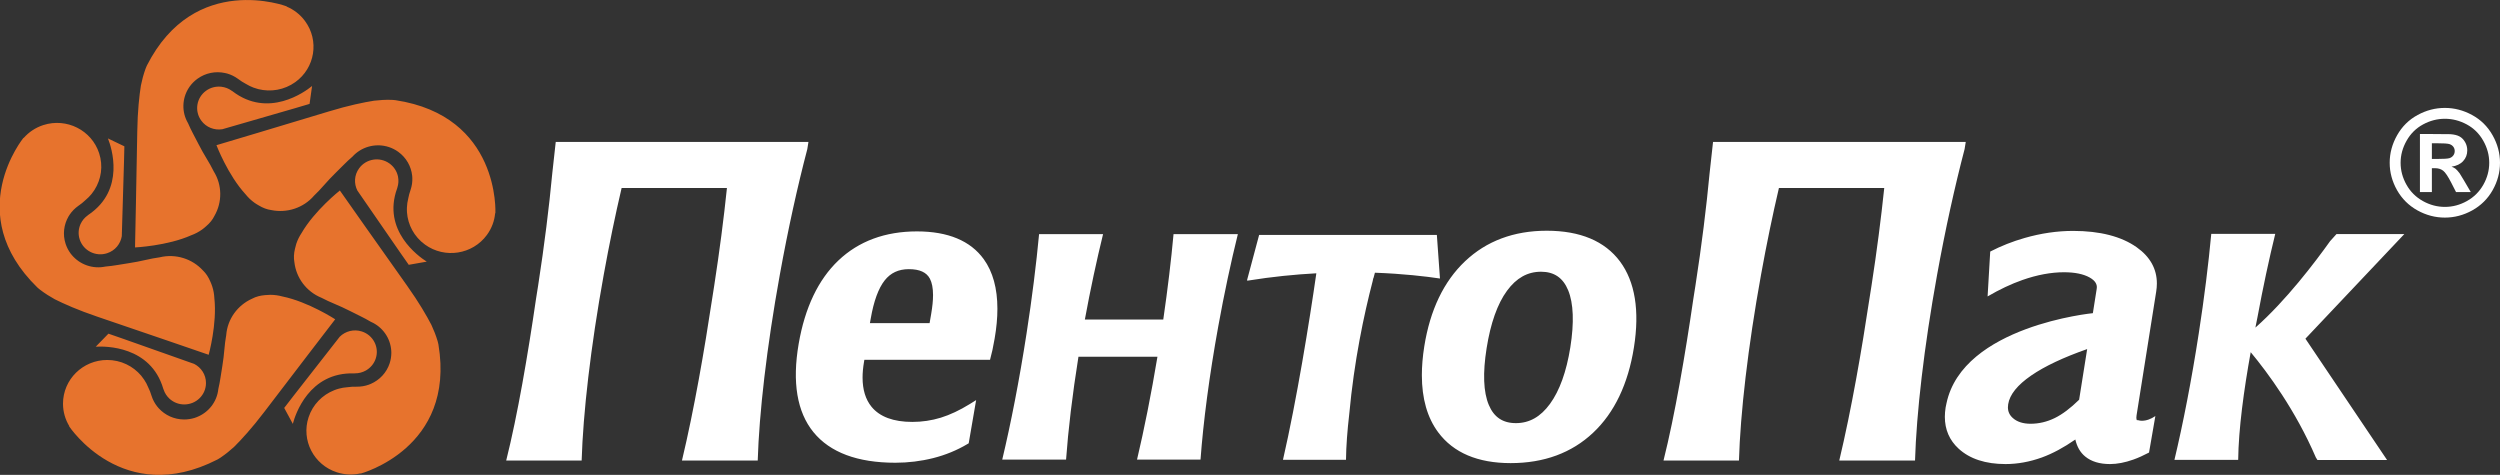 <svg xmlns="http://www.w3.org/2000/svg" xmlns:xlink="http://www.w3.org/1999/xlink" preserveAspectRatio="xMidYMid" width="179" height="34" viewBox="0 0 179 34">
  <rect x="0" y="0" width="179" height="34" fill="#333333" stroke="none"/>
  <defs>
    <style>
      .cls-1 {
        fill: #fff;
      }

      .cls-1, .cls-2 {
        fill-rule: evenodd;
      }

      .cls-2 {
        fill: #e7732d;
      }
    </style>
  </defs>
  <g>
    <path d="M178.477,13.610 C178.127,14.230 177.641,14.713 177.018,15.061 C176.394,15.407 175.739,15.580 175.051,15.580 C174.363,15.580 173.708,15.407 173.084,15.061 C172.461,14.713 171.975,14.230 171.625,13.610 C171.276,12.989 171.102,12.338 171.102,11.654 C171.102,10.966 171.280,10.308 171.635,9.680 C171.991,9.052 172.480,8.569 173.103,8.233 C173.724,7.895 174.373,7.727 175.051,7.727 C175.729,7.727 176.378,7.895 176.999,8.233 C177.622,8.569 178.111,9.052 178.467,9.680 C178.822,10.308 179.000,10.966 179.000,11.654 C179.000,12.338 178.826,12.989 178.477,13.610 ZM177.798,10.070 C177.511,9.565 177.119,9.178 176.619,8.908 C176.117,8.639 175.597,8.504 175.055,8.504 C174.511,8.504 173.990,8.639 173.492,8.908 C172.994,9.178 172.601,9.565 172.315,10.070 C172.028,10.574 171.883,11.104 171.883,11.656 C171.883,12.205 172.024,12.730 172.304,13.227 C172.584,13.726 172.975,14.114 173.476,14.394 C173.978,14.674 174.504,14.814 175.055,14.814 C175.607,14.814 176.133,14.674 176.633,14.394 C177.135,14.114 177.525,13.726 177.807,13.227 C178.088,12.730 178.229,12.205 178.229,11.656 C178.229,11.104 178.085,10.574 177.798,10.070 ZM176.109,12.408 C176.140,12.450 176.242,12.618 176.418,12.915 L176.909,13.754 L175.853,13.754 L175.507,13.077 C175.273,12.623 175.079,12.336 174.926,12.219 C174.771,12.102 174.578,12.042 174.342,12.042 L174.122,12.042 L174.122,13.754 L173.267,13.754 L173.267,9.596 L174.115,9.596 C174.910,9.596 175.357,9.600 175.452,9.607 C175.734,9.629 175.952,9.685 176.109,9.773 C176.263,9.859 176.394,9.992 176.499,10.172 C176.603,10.350 176.656,10.550 176.656,10.767 C176.656,11.068 176.557,11.323 176.360,11.537 C176.163,11.750 175.887,11.881 175.531,11.934 C175.658,11.981 175.757,12.034 175.825,12.090 C175.894,12.146 175.989,12.252 176.109,12.408 ZM175.656,11.131 C175.725,11.038 175.758,10.933 175.758,10.814 C175.758,10.700 175.725,10.597 175.658,10.508 C175.591,10.418 175.496,10.354 175.373,10.315 C175.250,10.277 174.947,10.257 174.465,10.257 L174.122,10.257 L174.122,11.381 L174.465,11.381 C174.954,11.381 175.259,11.362 175.377,11.325 C175.494,11.288 175.588,11.223 175.656,11.131 ZM165.068,24.250 C165.274,24.555 170.916,32.938 170.916,32.938 L165.930,32.938 C165.930,32.938 165.890,32.873 165.816,32.757 C164.356,29.364 162.361,26.673 161.150,25.216 C160.664,27.904 160.280,30.708 160.254,32.927 L155.689,32.927 C156.306,30.336 156.915,27.224 157.431,23.873 C157.828,21.318 158.126,18.897 158.327,16.743 L162.908,16.743 C162.459,18.578 162.029,20.587 161.638,22.696 C161.588,22.946 161.536,23.200 161.486,23.456 C163.662,21.540 165.755,18.781 166.836,17.265 C167.011,17.071 167.165,16.901 167.293,16.759 L172.150,16.759 C170.598,18.404 165.283,24.025 165.068,24.250 ZM152.977,29.743 C152.968,29.803 152.963,29.859 152.963,29.907 C152.963,29.998 152.979,30.066 153.013,30.104 C153.018,30.108 153.027,30.116 153.036,30.121 L153.013,30.061 C153.013,30.061 153.322,30.215 153.812,30.050 C153.833,30.042 153.850,30.037 153.871,30.025 L153.871,30.027 C154.011,29.975 154.160,29.903 154.324,29.789 L153.871,32.402 C153.477,32.610 153.104,32.779 152.756,32.903 C152.152,33.119 151.588,33.227 151.077,33.227 C150.335,33.227 149.739,33.046 149.305,32.690 C148.945,32.398 148.710,31.982 148.594,31.469 C147.776,32.038 146.970,32.473 146.198,32.755 C145.328,33.068 144.452,33.227 143.597,33.227 C142.166,33.227 141.036,32.857 140.241,32.128 C139.580,31.523 139.251,30.758 139.251,29.844 C139.251,29.632 139.270,29.410 139.305,29.181 C139.321,29.078 139.343,28.977 139.368,28.877 C140.539,23.328 149.849,22.423 149.849,22.423 C149.886,22.188 150.123,20.686 150.123,20.686 C150.131,20.649 150.134,20.607 150.134,20.563 C150.134,20.364 150.046,20.111 149.619,19.869 C149.176,19.620 148.557,19.493 147.782,19.493 C146.858,19.493 145.855,19.679 144.808,20.047 C144.010,20.326 143.173,20.721 142.312,21.224 L142.500,18.012 C143.279,17.610 144.101,17.285 144.962,17.039 C146.126,16.705 147.293,16.533 148.431,16.533 C150.357,16.533 151.891,16.928 152.987,17.704 C153.948,18.384 154.432,19.255 154.432,20.297 C154.432,20.486 154.416,20.679 154.384,20.879 L152.977,29.743 ZM145.443,26.881 C144.451,27.562 143.892,28.255 143.785,28.942 C143.772,29.019 143.767,29.090 143.767,29.162 C143.767,29.470 143.884,29.723 144.121,29.933 C144.426,30.204 144.852,30.341 145.390,30.341 C145.982,30.341 146.564,30.204 147.121,29.932 C147.669,29.664 148.255,29.221 148.865,28.621 C148.886,28.489 149.346,25.596 149.441,24.994 C147.751,25.587 146.406,26.219 145.443,26.881 ZM138.699,19.660 C137.754,24.878 137.218,29.596 137.116,32.974 L131.691,32.974 C132.572,29.287 133.309,24.994 133.854,21.377 C133.905,21.067 133.954,20.758 134.001,20.444 C134.384,17.973 134.686,15.615 134.912,13.459 L127.371,13.459 C126.917,15.398 126.485,17.486 126.092,19.660 C125.147,24.878 124.609,29.596 124.509,32.974 L119.107,32.974 C119.926,29.703 120.657,25.422 121.243,21.400 C121.293,21.083 121.345,20.766 121.394,20.444 C121.841,17.559 122.179,14.831 122.408,12.393 C122.514,11.460 122.598,10.700 122.654,10.161 L123.077,10.161 L128.140,10.161 L135.219,10.161 L138.837,10.161 L140.748,10.161 L140.665,10.677 C139.967,13.342 139.289,16.401 138.699,19.660 ZM114.066,30.985 C112.536,32.428 110.549,33.159 108.164,33.159 C105.807,33.159 104.064,32.417 102.977,30.957 C102.196,29.910 101.805,28.538 101.805,26.865 C101.805,26.223 101.862,25.535 101.978,24.803 C102.392,22.199 103.374,20.147 104.901,18.703 C106.432,17.254 108.396,16.520 110.745,16.520 C113.141,16.520 114.903,17.260 115.992,18.720 C117.070,20.172 117.408,22.242 116.990,24.873 C116.574,27.494 115.592,29.551 114.066,30.985 ZM112.281,20.785 C111.913,19.890 111.277,19.456 110.337,19.456 C109.372,19.456 108.575,19.901 107.902,20.818 C107.217,21.753 106.725,23.139 106.441,24.935 C106.159,26.709 106.212,28.075 106.597,28.990 C106.963,29.869 107.598,30.296 108.538,30.296 C109.502,30.296 110.301,29.846 110.977,28.920 C111.667,27.975 112.157,26.612 112.436,24.866 C112.716,23.093 112.664,21.720 112.281,20.785 ZM98.339,19.919 L98.327,19.919 C98.314,19.985 98.299,20.054 98.285,20.121 C97.654,22.542 96.955,25.858 96.607,29.638 C96.472,30.807 96.385,31.923 96.373,32.920 L91.861,32.920 C92.842,28.647 93.752,23.047 94.250,19.568 C92.730,19.650 91.091,19.810 89.369,20.088 L89.281,20.088 L90.153,16.822 L102.879,16.822 L103.102,19.942 C102.081,19.789 100.475,19.600 98.444,19.526 C98.411,19.657 98.374,19.784 98.339,19.919 ZM85.957,32.908 L81.411,32.908 C81.921,30.751 82.423,28.243 82.873,25.541 L77.217,25.541 C76.780,28.276 76.483,30.790 76.330,32.908 L71.760,32.908 C72.377,30.324 72.985,27.219 73.501,23.879 C73.897,21.327 74.196,18.914 74.398,16.766 L78.979,16.766 C78.518,18.647 78.075,20.709 77.676,22.878 L83.290,22.878 C83.608,20.693 83.855,18.628 84.025,16.766 L88.630,16.766 C88.133,18.780 87.656,21.003 87.231,23.349 C86.582,26.923 86.155,30.222 85.957,32.908 ZM71.060,25.056 L70.886,25.764 C70.886,25.764 62.284,25.764 61.888,25.764 C61.877,25.832 61.865,25.901 61.865,25.901 C61.795,26.307 61.760,26.685 61.760,27.035 C61.760,27.902 61.975,28.601 62.398,29.121 C62.986,29.843 63.969,30.209 65.322,30.209 C66.022,30.209 66.708,30.107 67.363,29.906 C68.022,29.701 68.716,29.375 69.430,28.934 L69.891,28.647 L69.359,31.741 L69.268,31.794 C68.518,32.240 67.695,32.578 66.821,32.799 C65.943,33.020 65.030,33.132 64.107,33.132 C61.399,33.132 59.426,32.395 58.242,30.941 C57.067,29.498 56.711,27.370 57.185,24.617 C57.631,22.027 58.589,20.021 60.029,18.650 C61.485,17.267 63.377,16.568 65.654,16.568 C67.875,16.568 69.484,17.238 70.438,18.559 C71.087,19.458 71.414,20.648 71.414,22.107 C71.414,22.764 71.349,23.477 71.216,24.242 L71.060,25.056 ZM66.582,19.956 C66.339,19.496 65.845,19.272 65.074,19.272 C64.337,19.272 63.771,19.535 63.343,20.076 C62.896,20.642 62.560,21.562 62.343,22.817 C62.343,22.817 62.315,22.977 62.287,23.134 C62.766,23.134 66.203,23.134 66.559,23.134 C66.599,22.906 66.673,22.474 66.673,22.474 C66.760,21.963 66.806,21.515 66.806,21.130 C66.806,20.630 66.729,20.237 66.582,19.956 ZM55.837,19.660 C54.892,24.878 54.355,29.596 54.253,32.974 L48.828,32.974 C49.710,29.287 50.446,24.994 50.993,21.377 C51.042,21.067 51.091,20.758 51.139,20.444 C51.521,17.973 51.825,15.615 52.049,13.459 L44.508,13.459 C44.054,15.398 43.623,17.486 43.229,19.660 C42.284,24.878 41.748,29.596 41.646,32.974 L36.244,32.974 C37.063,29.703 37.793,25.422 38.379,21.400 C38.430,21.083 38.482,20.766 38.531,20.444 C38.977,17.559 39.316,14.831 39.545,12.393 C39.651,11.460 39.734,10.700 39.791,10.161 L40.213,10.161 L45.276,10.161 L52.355,10.161 L55.973,10.161 L57.885,10.161 L57.803,10.677 C57.104,13.342 56.426,16.401 55.837,19.660 Z" class="cls-1"/>
    <path d="M35.469,15.264 L35.452,15.264 C35.404,15.810 35.209,16.351 34.859,16.826 C33.831,18.225 31.852,18.534 30.437,17.518 C29.646,16.949 29.200,16.088 29.139,15.192 C29.133,15.077 29.130,14.960 29.137,14.844 C29.144,14.638 29.177,14.434 29.226,14.231 C29.264,14.027 29.320,13.801 29.401,13.581 C29.491,13.309 29.533,13.030 29.523,12.749 C29.521,12.691 29.517,12.634 29.511,12.576 C29.440,11.917 29.096,11.290 28.512,10.869 C28.304,10.719 28.080,10.607 27.848,10.530 L27.848,10.529 C27.826,10.521 27.803,10.516 27.781,10.511 C27.755,10.502 27.728,10.494 27.701,10.487 C27.694,10.485 27.687,10.483 27.680,10.481 C26.808,10.261 25.859,10.527 25.237,11.215 C24.808,11.578 24.415,12.007 24.026,12.382 C23.412,12.974 22.985,13.545 22.489,14.006 C21.723,14.897 20.541,15.267 19.433,15.043 C19.117,15.001 18.811,14.882 18.521,14.705 C18.415,14.647 18.312,14.582 18.211,14.510 C17.971,14.338 17.764,14.138 17.589,13.919 C16.315,12.539 15.498,10.395 15.498,10.395 C15.498,10.395 20.948,8.771 23.555,7.976 C24.970,7.545 26.069,7.323 26.782,7.210 C27.159,7.166 27.591,7.136 28.025,7.149 C28.067,7.151 28.106,7.153 28.148,7.157 C28.200,7.161 28.248,7.164 28.299,7.170 C35.838,8.301 35.469,15.264 35.469,15.264 ZM15.855,6.211 C15.855,6.212 15.855,6.212 15.857,6.212 C16.118,6.243 16.372,6.339 16.588,6.496 C16.621,6.513 16.639,6.527 16.639,6.527 C19.206,8.502 21.835,6.569 22.307,6.187 C22.321,6.176 22.333,6.165 22.345,6.155 L22.165,7.439 L21.099,7.755 L15.914,9.254 C15.355,9.339 14.769,9.125 14.414,8.640 C13.908,7.954 14.063,6.992 14.758,6.494 C15.074,6.267 15.446,6.176 15.807,6.207 L15.807,6.207 C15.823,6.208 15.839,6.210 15.855,6.211 ZM21.143,5.880 C20.349,6.448 19.378,6.601 18.498,6.382 C18.384,6.353 18.270,6.317 18.161,6.277 C17.966,6.205 17.779,6.113 17.599,6.003 C17.416,5.905 17.213,5.782 17.027,5.636 C16.795,5.469 16.538,5.343 16.266,5.265 C16.209,5.250 16.152,5.236 16.096,5.225 C15.439,5.087 14.729,5.214 14.144,5.635 C13.935,5.785 13.758,5.961 13.612,6.156 L13.611,6.154 C13.598,6.173 13.587,6.192 13.572,6.210 C13.556,6.234 13.541,6.257 13.526,6.279 C13.521,6.285 13.517,6.291 13.513,6.298 C13.032,7.048 12.994,8.023 13.463,8.819 C13.681,9.335 13.973,9.837 14.214,10.319 C14.594,11.079 15.010,11.656 15.301,12.266 C15.921,13.260 15.914,14.484 15.356,15.453 C15.220,15.739 15.008,15.988 14.749,16.207 C14.661,16.287 14.567,16.366 14.467,16.437 C14.226,16.610 13.969,16.743 13.704,16.840 C11.981,17.610 9.668,17.716 9.668,17.716 C9.668,17.716 9.787,12.097 9.829,9.400 C9.850,7.938 9.977,6.836 10.087,6.129 C10.161,5.761 10.268,5.347 10.413,4.944 C10.428,4.905 10.442,4.868 10.459,4.829 C10.478,4.784 10.496,4.739 10.517,4.692 C13.936,-2.044 20.526,0.455 20.526,0.455 L20.522,0.471 C21.033,0.684 21.494,1.034 21.842,1.510 C22.871,2.907 22.557,4.865 21.143,5.880 ZM14.522,19.356 C14.754,19.573 14.928,19.848 15.059,20.158 C15.110,20.268 15.155,20.381 15.193,20.498 C15.285,20.777 15.333,21.058 15.347,21.337 C15.555,23.195 14.941,25.402 14.941,25.402 C14.941,25.402 9.571,23.554 6.988,22.681 C5.589,22.208 4.566,21.750 3.922,21.427 C3.590,21.244 3.224,21.017 2.882,20.755 C2.848,20.728 2.816,20.703 2.784,20.677 C2.747,20.644 2.710,20.613 2.671,20.579 C-2.755,15.283 1.684,9.865 1.684,9.865 L1.698,9.875 C2.063,9.461 2.542,9.136 3.106,8.954 C4.770,8.420 6.556,9.320 7.096,10.963 C7.398,11.883 7.248,12.841 6.763,13.600 C6.700,13.698 6.632,13.793 6.559,13.885 C6.430,14.044 6.281,14.193 6.121,14.326 C5.969,14.470 5.789,14.621 5.592,14.751 C5.359,14.918 5.157,15.122 5.000,15.352 C4.966,15.401 4.936,15.449 4.906,15.500 C4.572,16.075 4.475,16.782 4.699,17.462 C4.778,17.704 4.893,17.926 5.035,18.122 L5.034,18.123 C5.048,18.142 5.063,18.159 5.076,18.177 C5.093,18.198 5.110,18.219 5.128,18.240 C5.133,18.247 5.138,18.254 5.142,18.259 C5.716,18.942 6.641,19.281 7.553,19.085 C8.116,19.041 8.690,18.920 9.227,18.843 C10.078,18.721 10.761,18.507 11.437,18.423 C12.587,18.147 13.762,18.532 14.522,19.356 ZM8.720,16.912 C8.629,17.464 8.241,17.948 7.665,18.132 C6.849,18.396 5.971,17.953 5.707,17.146 C5.585,16.779 5.614,16.401 5.755,16.071 L5.754,16.071 C5.760,16.056 5.767,16.042 5.773,16.028 C5.774,16.027 5.775,16.026 5.775,16.026 C5.885,15.790 6.056,15.582 6.273,15.427 C6.301,15.401 6.319,15.389 6.319,15.389 C9.013,13.586 7.965,10.517 7.744,9.955 C7.737,9.939 7.731,9.924 7.724,9.910 L8.905,10.476 L8.879,11.576 L8.720,16.912 ZM12.174,28.581 C12.162,28.571 12.150,28.561 12.138,28.550 C12.138,28.550 12.138,28.549 12.137,28.548 C11.945,28.371 11.796,28.147 11.715,27.894 C11.698,27.861 11.692,27.839 11.692,27.839 C10.789,24.750 7.513,24.787 6.903,24.822 C6.886,24.822 6.870,24.824 6.854,24.825 L7.764,23.891 L8.813,24.255 L13.900,26.054 C14.403,26.310 14.749,26.824 14.748,27.423 C14.749,28.271 14.052,28.959 13.193,28.958 C12.803,28.959 12.448,28.815 12.174,28.581 ZM7.676,25.774 C8.656,25.774 9.530,26.212 10.111,26.901 C10.186,26.991 10.256,27.086 10.320,27.183 C10.436,27.354 10.533,27.537 10.611,27.730 C10.703,27.916 10.792,28.133 10.857,28.359 C10.945,28.629 11.080,28.881 11.253,29.100 C11.289,29.147 11.327,29.190 11.367,29.234 C11.815,29.725 12.466,30.035 13.189,30.035 C13.447,30.035 13.695,29.996 13.929,29.923 L13.929,29.925 C13.951,29.916 13.972,29.909 13.994,29.900 C14.021,29.892 14.046,29.882 14.072,29.872 C14.078,29.869 14.087,29.868 14.093,29.864 C14.928,29.537 15.539,28.772 15.632,27.854 C15.764,27.311 15.826,26.734 15.920,26.205 C16.064,25.368 16.068,24.661 16.197,23.998 C16.286,22.833 17.021,21.847 18.049,21.387 C18.329,21.236 18.648,21.156 18.986,21.130 C19.107,21.117 19.229,21.109 19.353,21.109 C19.649,21.109 19.937,21.150 20.211,21.225 C22.066,21.602 24.000,22.861 24.000,22.861 C24.000,22.861 20.561,27.337 18.921,29.496 C18.031,30.667 17.274,31.486 16.765,31.993 C16.486,32.246 16.156,32.521 15.795,32.762 C15.761,32.784 15.727,32.807 15.691,32.828 C15.648,32.852 15.607,32.879 15.562,32.904 C8.790,36.368 4.948,30.521 4.948,30.521 L4.961,30.510 C4.676,30.040 4.511,29.490 4.511,28.902 C4.511,27.175 5.927,25.774 7.676,25.774 ZM24.327,24.108 C24.729,23.714 25.330,23.548 25.906,23.733 C26.723,23.995 27.170,24.863 26.904,25.669 C26.784,26.037 26.536,26.326 26.225,26.511 L26.226,26.512 C26.212,26.520 26.198,26.527 26.185,26.536 C26.183,26.536 26.183,26.536 26.183,26.536 C25.953,26.662 25.691,26.732 25.423,26.731 C25.386,26.736 25.363,26.735 25.363,26.735 C22.111,26.628 21.134,29.721 20.979,30.304 C20.975,30.321 20.972,30.336 20.968,30.351 L20.349,29.208 L21.024,28.333 L24.327,24.108 ZM30.517,18.708 C30.531,18.716 30.545,18.725 30.558,18.733 L29.266,18.960 L28.634,18.056 L25.589,13.645 C25.334,13.147 25.359,12.529 25.717,12.046 C26.220,11.359 27.194,11.207 27.887,11.706 C28.204,11.932 28.406,12.255 28.488,12.604 L28.488,12.604 C28.492,12.619 28.496,12.634 28.499,12.650 C28.498,12.651 28.498,12.651 28.498,12.652 C28.549,12.907 28.535,13.174 28.452,13.427 C28.445,13.463 28.437,13.484 28.437,13.484 C27.330,16.507 30.003,18.381 30.517,18.708 ZM23.931,27.939 C24.041,27.895 24.153,27.857 24.266,27.827 C24.468,27.772 24.673,27.738 24.883,27.724 C25.090,27.696 25.327,27.678 25.562,27.687 C25.853,27.687 26.134,27.641 26.400,27.545 C26.456,27.524 26.510,27.502 26.563,27.479 C27.176,27.208 27.675,26.693 27.899,26.013 C27.978,25.771 28.017,25.524 28.019,25.283 L28.020,25.284 C28.020,25.260 28.019,25.238 28.019,25.215 C28.017,25.187 28.016,25.161 28.015,25.133 C28.015,25.125 28.015,25.119 28.014,25.110 C27.957,24.224 27.409,23.413 26.554,23.042 C26.073,22.751 25.536,22.514 25.057,22.265 C24.295,21.869 23.617,21.646 23.018,21.321 C21.925,20.877 21.204,19.881 21.078,18.774 C21.020,18.463 21.041,18.140 21.120,17.812 C21.144,17.695 21.175,17.577 21.213,17.461 C21.305,17.181 21.433,16.926 21.588,16.693 C22.524,15.069 24.334,13.639 24.334,13.639 C24.334,13.639 27.578,18.255 29.150,20.460 C30.001,21.656 30.555,22.621 30.886,23.257 C31.043,23.597 31.206,23.994 31.328,24.405 C31.339,24.444 31.348,24.483 31.359,24.524 C31.369,24.572 31.381,24.619 31.392,24.669 C32.633,32.104 25.818,33.910 25.818,33.910 L25.813,33.894 C25.272,34.017 24.692,34.001 24.126,33.819 C22.464,33.286 21.553,31.521 22.094,29.877 C22.397,28.958 23.089,28.272 23.931,27.939 Z" class="cls-2"/>
  </g>
</svg>
